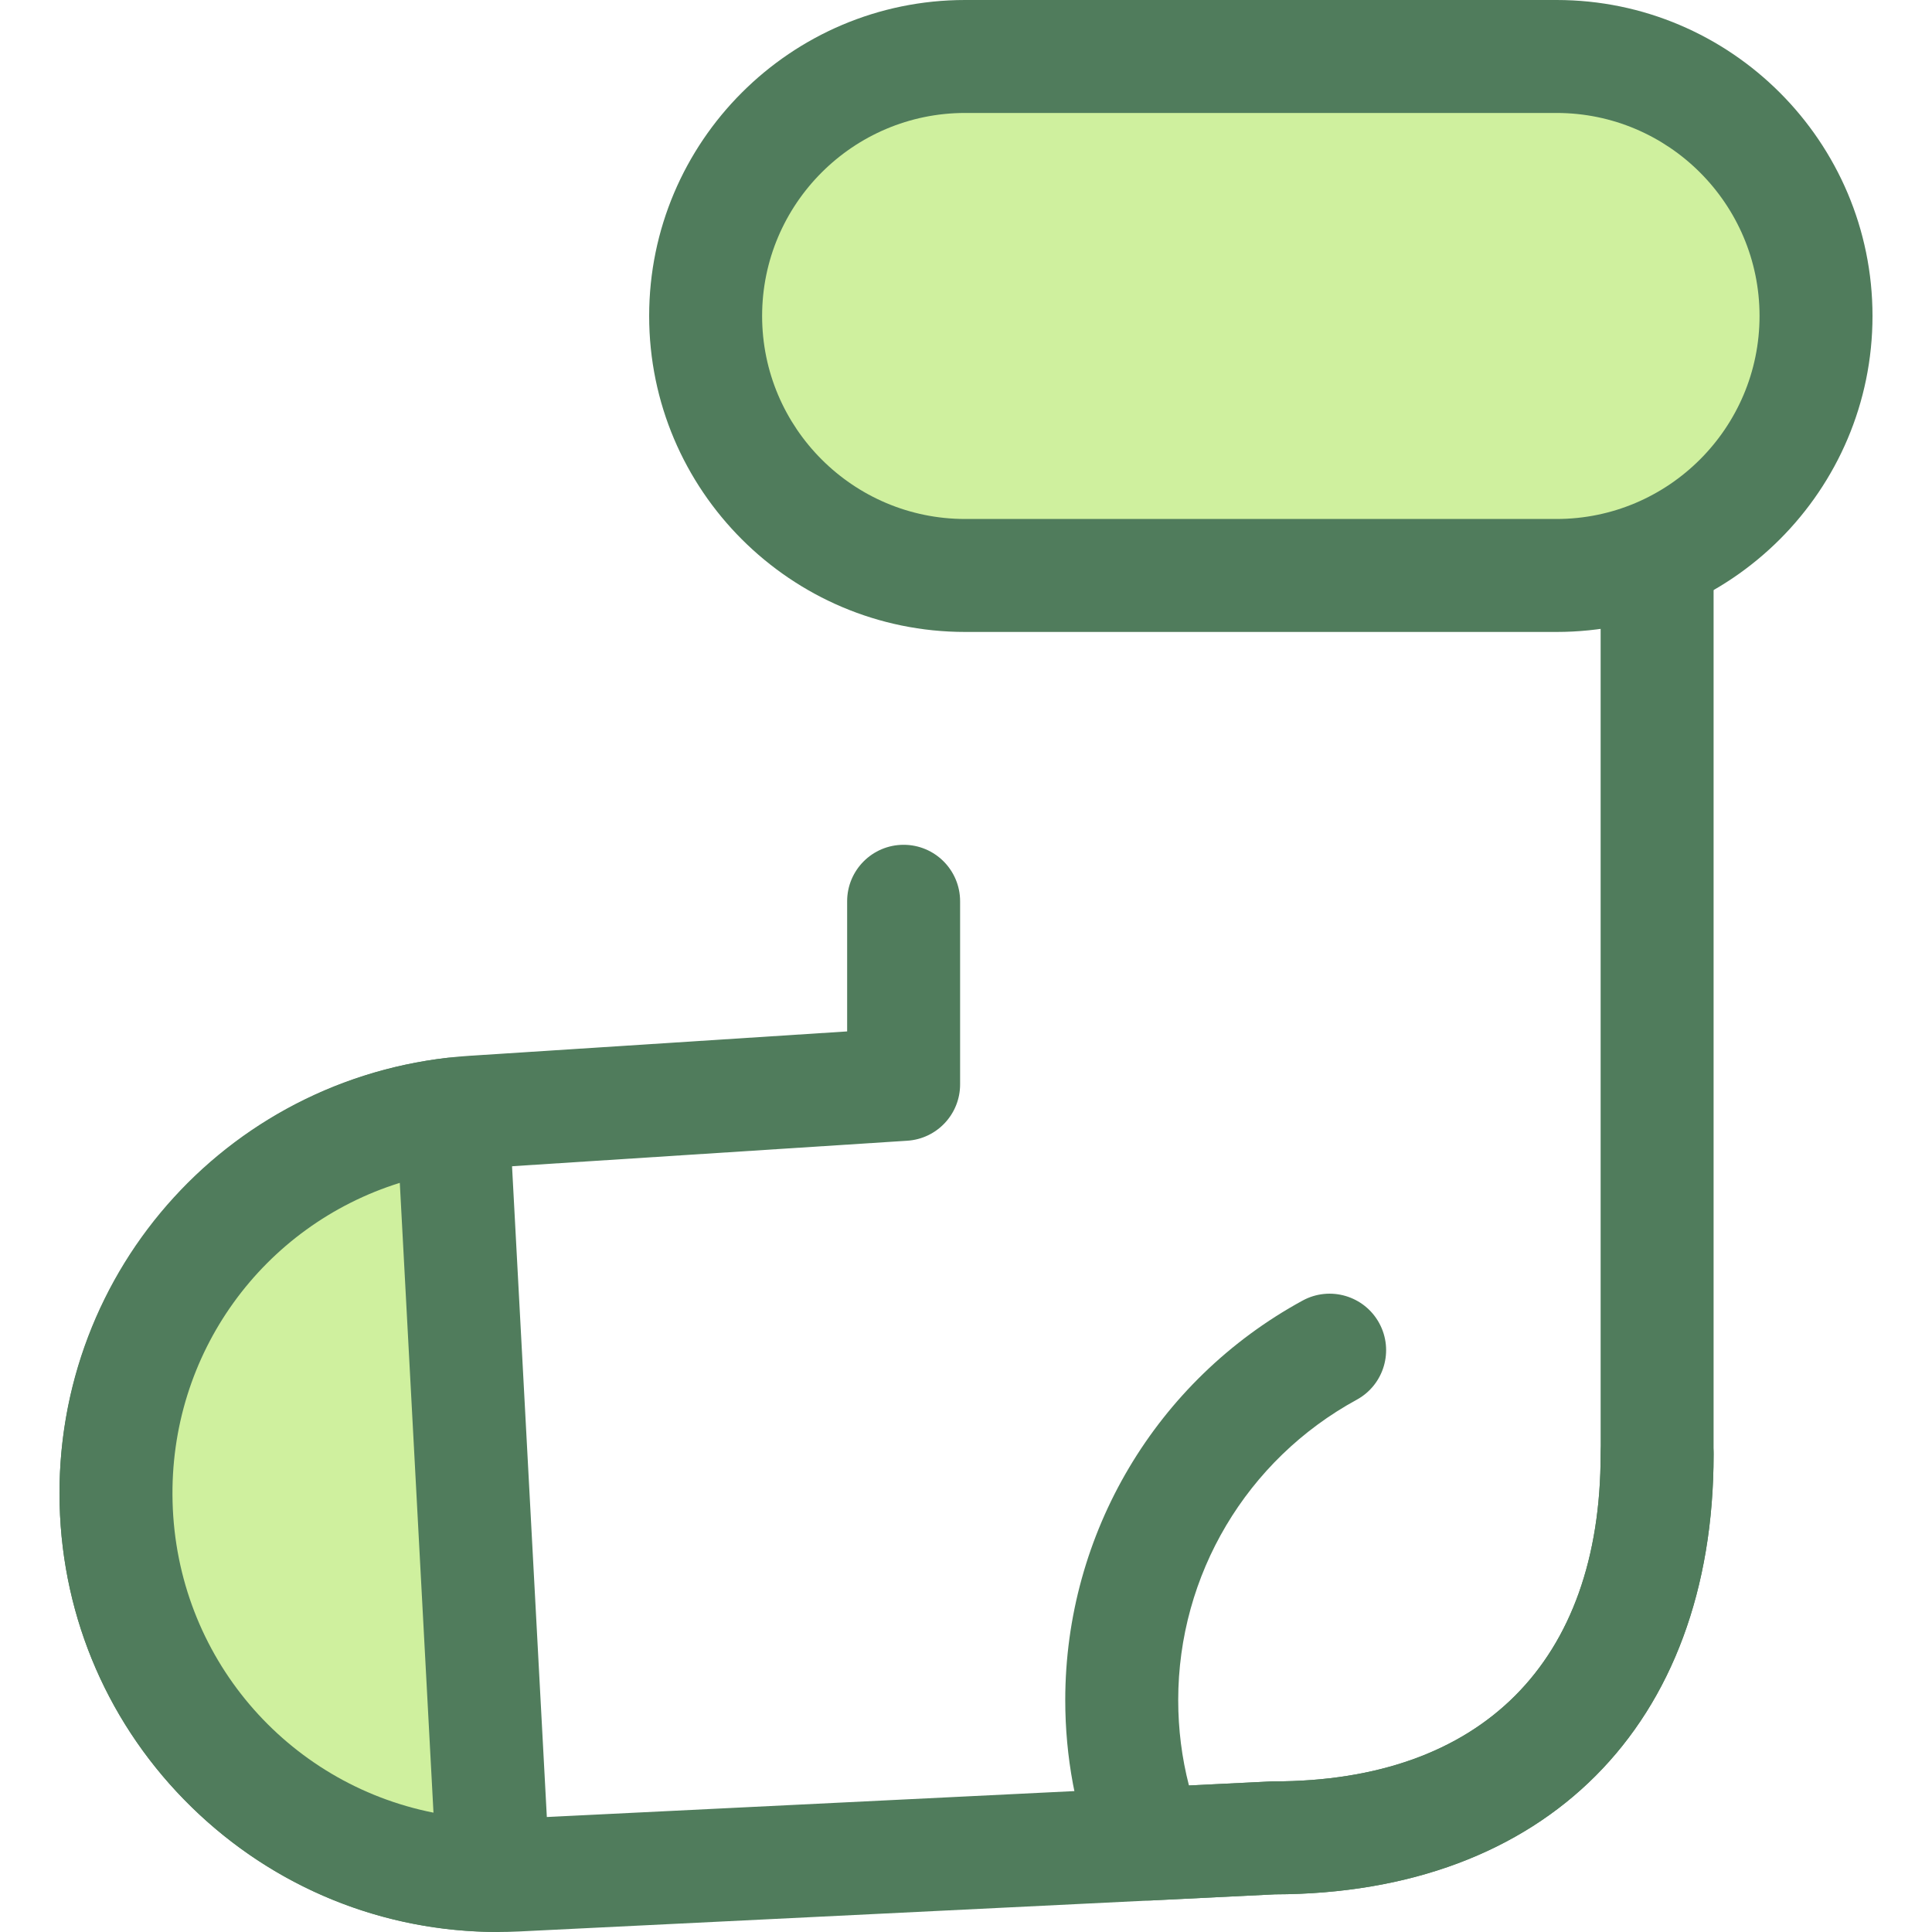 <?xml version="1.0" encoding="iso-8859-1"?>
<!-- Uploaded to: SVG Repo, www.svgrepo.com, Generator: SVG Repo Mixer Tools -->
<svg height="800px" width="800px" version="1.1" id="Layer_1" xmlns="http://www.w3.org/2000/svg" xmlns:xlink="http://www.w3.org/1999/xlink" 
	 viewBox="0 0 512 512" xml:space="preserve">
<path style="fill:#507C5C;" d="M131.922,512c-30.372,0-59.121-11.685-80.95-32.903c-21.907-21.294-34.396-49.844-35.167-80.393
	c-1.585-62.626,46.156-114.86,108.686-118.913l100.011-6.454v-34.488c0-8.267,6.701-14.968,14.968-14.968
	s14.968,6.701,14.968,14.968v48.521c0,7.892-6.128,14.429-14.004,14.936l-114.01,7.357c-46.424,3.01-81.87,41.79-80.694,88.285
	c1.17,46.383,39.835,84.117,86.19,84.117c1.322,0,2.741-0.036,4.335-0.111l200.498-9.85c0.245-0.012,0.491-0.018,0.736-0.018
	c55.097,0,86.697-31.606,86.697-86.714V70.526c0-4.683-3.809-8.494-8.493-8.494h-152.76c-4.683,0-8.494,3.811-8.494,8.494
	c0,8.267-6.701,14.968-14.968,14.968c-8.267,0-14.968-6.701-14.968-14.968c0-21.19,17.24-38.429,38.429-38.429h152.761
	c21.19,0,38.428,17.24,38.428,38.429v314.846c0,71.824-44.538,116.49-116.255,116.647l-200.174,9.834
	C135.595,511.954,133.719,512,131.922,512z"/>
<path style="fill:#CFF09E;" d="M255.769,152.504h156.728c37.822,0,68.767-30.946,68.767-68.767l0,0
	c0-37.822-30.946-68.767-68.767-68.767H255.769c-37.822,0-68.767,30.946-68.767,68.767l0,0
	C187.002,121.558,217.947,152.504,255.769,152.504z"/>
<g>
	<path style="fill:#507C5C;" d="M412.497,167.472H255.769c-46.172,0-83.735-37.564-83.735-83.735
		C172.034,37.564,209.597,0,255.769,0h156.728c46.172,0,83.735,37.564,83.735,83.737
		C496.232,129.907,458.669,167.472,412.497,167.472z M255.769,29.935c-29.666,0-53.8,24.135-53.8,53.801s24.135,53.8,53.8,53.8
		h156.728c29.666,0,53.8-24.135,53.8-53.8s-24.134-53.801-53.8-53.801H255.769z"/>
	<path style="fill:#507C5C;" d="M304.383,503.652c-6.143,0-11.697-3.767-13.944-9.539c-5.399-13.872-8.136-28.531-8.136-43.571
		c0-44.152,24.101-84.72,62.897-105.874c7.256-3.956,16.349-1.283,20.307,5.977c3.957,7.258,1.281,16.349-5.977,20.307
		c-29.17,15.906-47.292,46.403-47.292,79.59c0,7.717,0.955,15.292,2.847,22.63l21.67-1.067c0.245-0.012,0.491-0.018,0.736-0.018
		c55.097,0,86.697-31.606,86.697-86.714c0-8.267,6.701-14.968,14.968-14.968s14.968,6.701,14.968,14.968
		c0,71.824-44.538,116.49-116.255,116.647l-32.745,1.614C304.877,503.647,304.628,503.652,304.383,503.652z"/>
</g>
<path style="fill:#CFF09E;" d="M119.966,295.241c-51.561,6.138-90.524,50.577-89.197,103.085
	c1.382,54.762,45.945,98.058,99.984,98.677L119.966,295.241z"/>
<path style="fill:#507C5C;" d="M130.753,511.972c-0.057,0-0.114,0-0.172,0c-30.097-0.346-58.528-12.181-80.054-33.324
	c-21.625-21.239-33.956-49.631-34.719-79.944c-0.736-29.075,9.359-57.176,28.428-79.125c18.992-21.862,45.259-35.783,73.963-39.199
	c4.112-0.492,8.238,0.745,11.405,3.41s5.089,6.521,5.311,10.654l10.787,201.762c0.22,4.133-1.278,8.171-4.143,11.158
	C138.733,510.309,134.829,511.972,130.753,511.972z M105.952,313.469c-36.183,11.295-61.213,45.184-60.219,84.479
	c1.037,41.125,30.278,74.714,69.143,82.427L105.952,313.469z"/>
</svg>